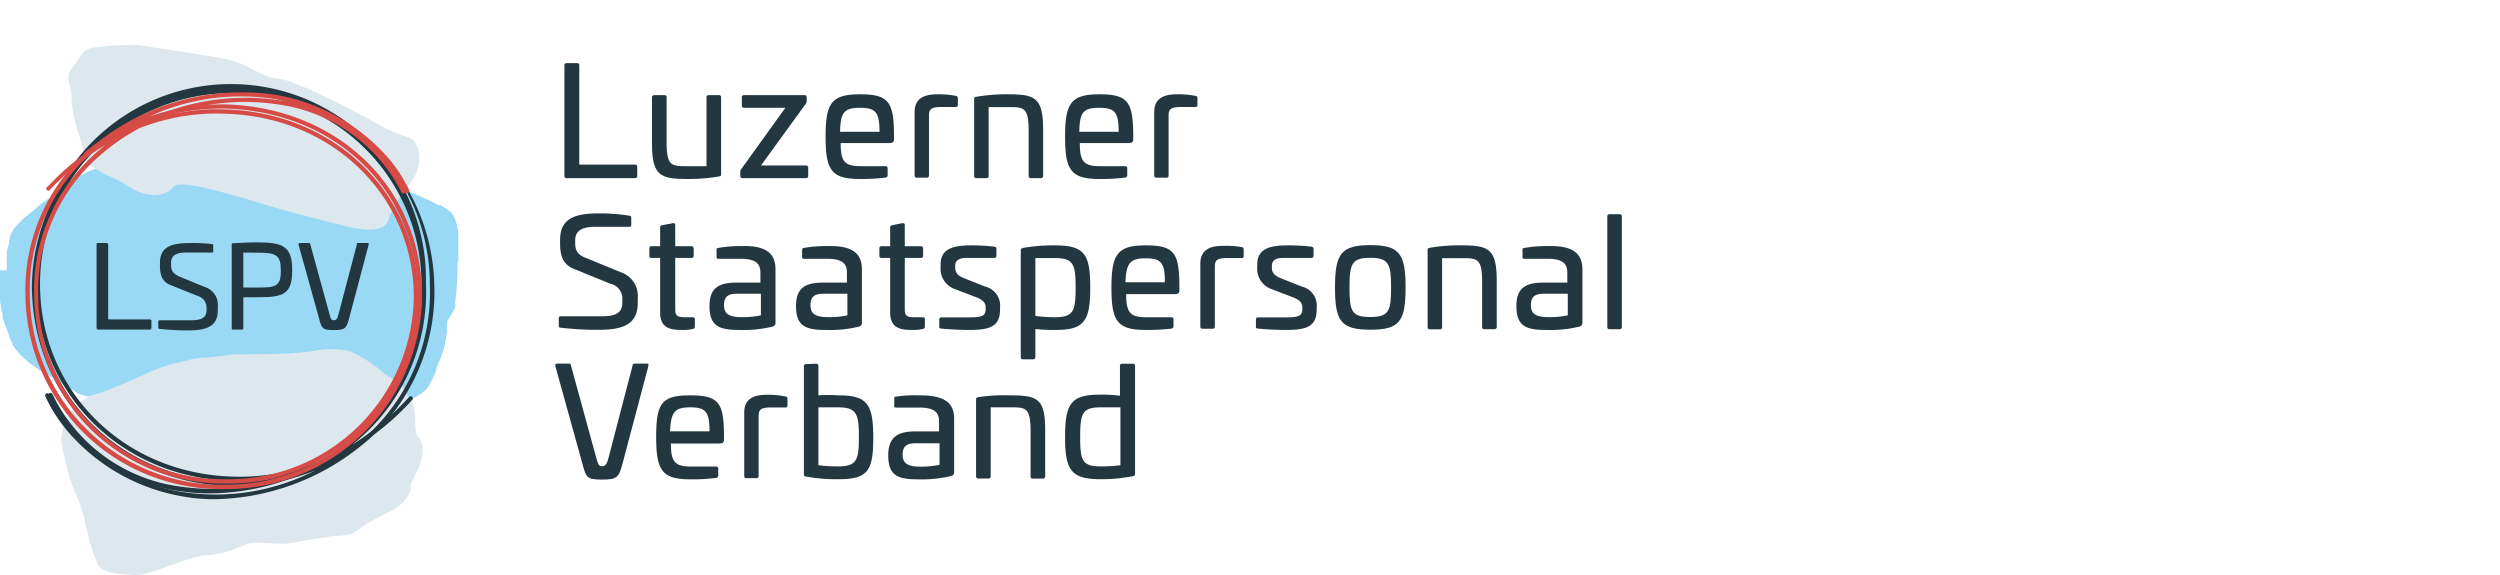 <svg xmlns="http://www.w3.org/2000/svg" width="208.67" height="48" viewBox="0 0 208.67 48"><defs><style>.cls-1{isolation:isolate;}.cls-2{fill:#99d9f5;}.cls-2,.cls-3{mix-blend-mode:multiply;}.cls-3{fill:#dce8ed;}.cls-4{fill:#233741;}.cls-5{fill:#d74b46;}</style></defs><g class="cls-1"><g id="Ebene_1" data-name="Ebene 1"><path class="cls-2" d="M38.25,21.88h0c0-.21,0-.43,0-.64s0-.41,0-.61h0a.28.28,0,0,0,0-.09,1.37,1.37,0,0,0,0-.19h0v-.08c0-.15,0-.29,0-.43h0v-.07h0s0-.06,0-.08a1.46,1.46,0,0,0,0-.22,4.53,4.53,0,0,0-.36-1.39h0l-.08-.14h0a1.06,1.06,0,0,0-.38-.38h0a1,1,0,0,0-.3-.21h0a1.6,1.6,0,0,0-.4-.23h0s-.06,0-.1,0h0l-.06,0h0a10.72,10.72,0,0,0-1-.52h0l-.08,0h0a.89.89,0,0,0-.31-.15h0a.9.9,0,0,0-.28-.13h0s0-.05-.08-.05h0a12.83,12.83,0,0,0-2.84-.89h0a.38.38,0,0,0-.23-.06h0l-.26,0h0a1.39,1.39,0,0,0-.45-.09L30.66,15H30.6a2.1,2.1,0,0,0-.5-.09,4.82,4.82,0,0,0-.85-.11h-.12a.76.76,0,0,0-.16,0h-.06l-.1,0h0l-.12,0h0L28,14.57h0l-.6-.13h0a.52.52,0,0,0-.28-.06h0l-.06,0h0l-.06,0h0a3.9,3.9,0,0,0-.59-.14h0l-.15,0h0a.53.53,0,0,0-.27-.06h0l-.06,0h0a1.11,1.11,0,0,0-.36-.08h0c-.08,0-.19,0-.26-.08l-.13,0h0l-.29-.05-.27,0h0l-.29-.05h0l-.14,0H24l-.17,0h0l-.42-.06h0l-.23,0v0h0l-.17,0h-.43c-.28-.06-.57-.06-.85-.1h0l-1.61-.24H20l-.17,0h-.06a1.42,1.42,0,0,0-.2,0h0a3.59,3.59,0,0,0-.72-.11h0l-.16,0h0l-.21,0h-.16A1.83,1.83,0,0,0,18,13H17.5a.07.07,0,0,0-.06,0h-.12A1.66,1.66,0,0,0,17,13h-.25a.07.07,0,0,0-.06,0h-.2l-.61.06h-.4l-.08,0h-.05l-.08,0h-.11l0,0h0l0,0,0,0h-.32a.07.07,0,0,0-.06,0h-.5l-.1,0h0l-.07,0-.13,0h-.54a.08.08,0,0,0-.07,0h-.08a.07.07,0,0,0-.06,0h-.39l-.16,0a8.49,8.49,0,0,0-1,.16h0l-.18,0h0l-.27.06-.14,0a.89.89,0,0,0-.32.08h0l-.07,0h0l-.1,0-.25.08h0l-.07,0h0a.57.57,0,0,0-.25.08h0l-.07,0h0l-.07,0-.07,0h0a1.25,1.25,0,0,0-.25.09h0l-.6.21h0l-.1.05h0l-.11,0h0l-.11,0h0l-.09,0h0a4.36,4.36,0,0,0-.6.23h0l-.28.1h0l-.15.06h0a2.83,2.83,0,0,0-.43.2h0a1,1,0,0,0-.25.12h0a1.28,1.28,0,0,0-.29.13h0l-.1.06h0l-.19.08h0l-.18.09h0a3.06,3.06,0,0,0-.51.26h0l-.08,0h0l-.11.06h0L5.09,16h0l-.18.1h0l-.22.13h0l-.22.14h0l-.08,0h0l-.07.05h0c-.1,0-.15.12-.24.16h0a1.5,1.5,0,0,0-.36.26h0l-.07,0h0l-.38.3h0l-.12.08h0l0,.06h0a.59.59,0,0,0-.18.13h0l-.16.14h0a4.83,4.83,0,0,0-.49.41h0l-.08.06h0l0,0h0v0a1.43,1.43,0,0,0-.32.28h0l0,0h0a1.11,1.11,0,0,0-.27.26h0c-.06.05-.11.11-.17.17h0l-.19.2h0l-.06.08h0a.81.81,0,0,0-.17.24h0l0,.06h0a.25.25,0,0,0-.08.12h0a.7.7,0,0,0-.14.27h0l0,.09h0l0,.06h0l-.08.19h0l0,.12h0a.33.33,0,0,0,0,.13h0a1.8,1.8,0,0,0-.1.4h0v0h0a1,1,0,0,0-.09.38h0l0,.06h0l0,.2h0v.06h0l0,.29h0c0,.1,0,.21,0,.31h0l0,.29h0v.07h0l0,.22H0v.1H0v0H0a1.35,1.35,0,0,0,0,.28.19.19,0,0,0,0,.08H0c0,.11,0,.22,0,.33s0,.06,0,.09v0H0v.12H0v.1H0V24H0v0H0a2.26,2.26,0,0,0,0,.26v.2h0a.06.06,0,0,1,0,0v0h0a.08.08,0,0,0,0,.05H0c0,.1,0,.19,0,.28a3.93,3.93,0,0,0,.09.84,2.86,2.86,0,0,0,.13.58l0,.07a.47.47,0,0,0,0,.17l0,.09.11.3v0h0a1.77,1.77,0,0,0,.15.38,1.49,1.49,0,0,0,.13.39v0h0a1,1,0,0,0,.11.28l0,.07a.36.36,0,0,0,.07.17l.05.14a1.19,1.19,0,0,0,.13.25l.05.1,0,.08a.42.42,0,0,0,.11.18,2.46,2.46,0,0,0,.37.48l.08.11,0,0,.09.08a.22.22,0,0,0,.11.12l.06.07.12.12,0,0a.79.79,0,0,0,.22.19l.09.08h0l.1.07h0a.91.91,0,0,0,.21.18,6.58,6.58,0,0,0,.61.42h0a.23.23,0,0,0,.15.1.59.59,0,0,0,.19.11.31.31,0,0,0,.15.1.19.19,0,0,0,.12.07l.07,0,.12.08a.5.5,0,0,0,.17.11.76.76,0,0,0,.19.12l.16.09c0,.05.07.06.12.08l.06,0a.31.31,0,0,0,.15.1l0,0,.06.05.29.19a.52.52,0,0,0,.19.11,5,5,0,0,0,.64.42l.14.1a.59.59,0,0,0,.2.12.75.75,0,0,0,.31.15c0,.05.1,0,.16.05s.17,0,.25.08.2,0,.3.07l.13,0,.26,0,.13,0a.9.9,0,0,0,.36.08.34.34,0,0,0,.2,0h0l.09,0,.09,0,0,0h.13a.44.44,0,0,0,.2,0l.09,0a.11.11,0,0,0,.08,0h.09a.11.11,0,0,0,.08,0h.09a.11.11,0,0,0,.08,0H10l.24,0h.62a.2.2,0,0,1,.11,0c.05,0,.13.06.19.1l.06,0c.19.13.39.23.59.34a3.87,3.87,0,0,1,.43.27l.13,0,.07,0,.1,0,.14,0a1.74,1.74,0,0,0,.39,0h.13l.23,0h.21l.43,0h.49a.34.34,0,0,0,.14,0H16l.8,0h.1l.15,0,.12,0,.07,0,.1,0,.25,0,.42,0h.06l.11,0h.07a.69.69,0,0,0,.2,0h.33l.14,0h.94l.28,0h.2l.09,0a.15.15,0,0,0,.09,0h.07l.1,0h.42a.11.11,0,0,0,.09,0h.06a.12.12,0,0,0,.1.05h.11l.17,0h0l.07,0,.16,0H22l1,.05h.67l.11,0,.06,0h.16l.08,0,.06,0,.16,0h.19l.06,0h1l.33,0h.06l.08,0H26l.21,0h.26l.21,0,.17,0h.16a.2.2,0,0,0,.11,0h.1l.2,0h.13a.78.78,0,0,0,.26,0H28l.18,0h.63a.39.39,0,0,0,.15,0h.34l.07,0h.06l.1,0h.08a1.61,1.61,0,0,0,.44-.06h0a.29.29,0,0,0,.16,0h.06l.15,0a.53.53,0,0,0,.17,0h0a.45.45,0,0,0,.16,0A.53.53,0,0,0,31,34h0a.46.46,0,0,0,.2-.05l.08,0a3.53,3.53,0,0,0,.55-.1l.1,0,.1,0,.08,0a1.57,1.57,0,0,0,.3,0l.06,0h0a.1.1,0,0,0,.07,0h0l.24-.05h0l.07,0,.08,0h0a.16.16,0,0,0,.12,0h0a.46.46,0,0,0,.23-.06,2.36,2.36,0,0,0,.57-.18.5.5,0,0,0,.22-.13v0h.09l.15-.08.18-.1.14-.08.12-.07c.08,0,.19-.06.22-.17h0a.06.06,0,0,0,.07-.05l.08,0,0,0s.11,0,.14-.11l.12-.11s.09,0,.12-.08l.07-.09a.1.1,0,0,0,.09-.08h0l0-.05a.58.58,0,0,0,.2-.24l0-.09a.32.32,0,0,0,.12-.18,6,6,0,0,0,.45-1v0a.19.19,0,0,0,0-.09s0,0,0-.06h0s0-.08.06-.12h0v0h0l.12-.28,0-.06a2.48,2.48,0,0,0,.25-.58l0,0c.07-.18.13-.37.19-.56s.08-.29.11-.45l0-.15v0a.45.45,0,0,0,.07-.25l0-.09,0-.1a1.79,1.79,0,0,0,.09-.4s0-.09,0-.14h0V27h0l0-.09v-.1h0A11.11,11.11,0,0,0,38,25.67a.24.24,0,0,0,0-.08,2.26,2.26,0,0,0,0-.26h0c0-.31.07-.62.09-.93s.06-.91.09-1.36l0-.91a.78.78,0,0,0,0-.16.25.25,0,0,0,0-.08Zm-28-3.67h0ZM15,27.63h0Zm-.53-1.94h0l0,0ZM24,23.88h0Zm-3.87-.75.06,0-.06,0Zm3.22,3.78,0,0h0Zm.7-6.22-.05,0,.05,0ZM16,28.85Zm14.42,0h0ZM6.64,22.13l-.09,0,.09,0Zm1.33,1v.08H8Zm22.79,6.79h0ZM26.47,20Zm-1.95-1.44Zm5.64,12.69,0,.09,0-.09ZM8.35,18.77Zm9.25-3.33-.09,0,.09,0Zm2.8,17.8,0,.06,0-.06Zm-4.76-.4h0Zm19.19-1.65h0v0Z"/><path class="cls-3" d="M8.43,32.79s2.58-1,3.68-1.57a14.78,14.78,0,0,1,3.41-1.1,5.37,5.37,0,0,1,1.56-.27,22.14,22.14,0,0,0,2.42-.28c.7,0,3.53,0,4-.05a24.69,24.69,0,0,0,2.71-.23,7.29,7.29,0,0,1,2.94,0A11.12,11.12,0,0,1,32,31.11c.56.41,1.66,1,1.91,1.63s.64.79.71,1.73,0,1.73.28,2,.66,1.2,0,2.67-.66,1.11-.62,1.61-.77,1.48-1.52,1.84-1.63.84-2.28,1.22-.81.83-2.07.9-3.27.49-4.22.63-2.69-.14-3.31,0-2.24,1-3.61,1S12.43,48.13,11.08,48s-2.64-.11-3-1.07a19.38,19.38,0,0,1-1-3.47A11.29,11.29,0,0,0,6.22,41a20.08,20.08,0,0,1-1.1-4.25A4.05,4.05,0,0,1,8.43,32.79Z"/><path class="cls-3" d="M10.57,15.45a5.91,5.91,0,0,0-1-.54C8.72,14.55,7.11,13.77,7,13a10,10,0,0,0-.41-1.77,10.72,10.72,0,0,1-.63-3.13c0-1.27-.64-1.61.13-2.52S6.74,4,8.32,3.92a21.93,21.93,0,0,1,3.36-.15c.87.17,5.61.83,7.31,1.19s3,1.57,4.27,1.62,6.15,2.62,7.44,3.3A15.26,15.26,0,0,0,34,11.44c1.19.3,1.17,2.21.68,3.15s-1.88,2.39-2.23,3.7-2.64.84-3.8.54-4-1-6-1.59-7.53-2.37-8.1-1.7S12.66,16.86,10.57,15.45Z"/><path class="cls-4" d="M17.62,41.18A15.64,15.64,0,0,1,15.05,41,14.22,14.22,0,0,1,4.11,33.18a.87.87,0,0,0-.05-.12.18.18,0,0,1,.06-.24.18.18,0,0,1,.25.06l.07.14a13.82,13.82,0,0,0,10.66,7.6,18.13,18.13,0,0,0,8.68-.87,17.68,17.68,0,0,1-4.64.38C9.93,39.75,3,32.68,3,23.7a16.28,16.28,0,1,1,32.55,0A16.15,16.15,0,0,1,30,36.62l-.59.49a22.37,22.37,0,0,0,4.76-4,.18.18,0,0,1,.26.24,21.2,21.2,0,0,1-7.67,5.44A19.62,19.62,0,0,1,17.62,41.18Zm1.64-33.4A15.94,15.94,0,0,0,3.34,23.7c0,8.79,6.8,15.7,15.82,16.07a17.51,17.51,0,0,0,7.43-1.26,18.2,18.2,0,0,0,3.14-2.16A15.77,15.77,0,0,0,35.18,23.7,15.93,15.93,0,0,0,19.26,7.78Z"/><path class="cls-4" d="M17.89,41.67a14.81,14.81,0,0,1-2.78-.26,16.2,16.2,0,0,1-8.89-4.78,12.92,12.92,0,0,1-2.44-3.55.18.18,0,0,1,.34-.14,15.08,15.08,0,0,0,11.06,8.12,18.22,18.22,0,0,0,11.14-1.8,17.93,17.93,0,0,1-7.23,1.32C9.56,40.18,2.66,33.1,2.66,23.74a16.8,16.8,0,0,1,33.59,0,16.57,16.57,0,0,1-5,12.49h0c-.32.32-.65.62-1,.89A20,20,0,0,1,17.89,41.67ZM19.45,7.3A16.47,16.47,0,0,0,3,23.74C3,32.9,9.78,39.83,19.1,40.22A17.49,17.49,0,0,0,31,36a16.21,16.21,0,0,0,4.88-12.23A16.46,16.46,0,0,0,19.45,7.3Z"/><path class="cls-5" d="M18.86,40.36a15.79,15.79,0,0,1-16-15.54A15.24,15.24,0,0,1,8.09,12.69c.23-.21.48-.41.72-.6a22,22,0,0,0-4.6,3.71A.18.18,0,1,1,4,15.56a20.81,20.81,0,0,1,7.54-5.18A19.12,19.12,0,0,1,23,8.33a13.94,13.94,0,0,1,10.77,7.45.43.43,0,0,0,.05.1.18.18,0,0,1-.06.25.17.17,0,0,1-.24-.06.83.83,0,0,1-.07-.14A13.61,13.61,0,0,0,23,8.69a18.17,18.17,0,0,0-8.46.8A17.63,17.63,0,0,1,19,9.14c9.07.36,15.91,7.11,15.91,15.68A15.81,15.81,0,0,1,18.86,40.36ZM11.62,10.71A17.47,17.47,0,0,0,8.32,13,14.87,14.87,0,0,0,3.19,24.82,15.43,15.43,0,0,0,18.86,40,15.45,15.45,0,0,0,34.54,24.82c0-8.38-6.69-15-15.57-15.32A17.59,17.59,0,0,0,11.62,10.71Z"/><path class="cls-5" d="M18.68,40.82a16.31,16.31,0,0,1-16.55-16A15.56,15.56,0,0,1,7,12.88a.17.17,0,0,1,.06-.16,12.88,12.88,0,0,1,1.09-.84A19.44,19.44,0,0,1,23,7.91a16.07,16.07,0,0,1,8.75,4.57,12,12,0,0,1,2.4,3.39.17.17,0,0,1-.09.23.18.18,0,0,1-.24-.09c0-.06-2.69-6.21-10.89-7.74A18.23,18.23,0,0,0,12.47,9.72a18.79,18.79,0,0,1,6.57-1c9.38.38,16.19,7.14,16.19,16.07A16.33,16.33,0,0,1,18.68,40.82ZM8.39,12.16l-.4.33a15.27,15.27,0,0,0-5.5,12.29A16,16,0,0,0,18.68,40.46,16,16,0,0,0,34.87,24.78c0-8.73-6.66-15.34-15.84-15.71A18,18,0,0,0,8.39,12.16Z"/><path class="cls-4" d="M47.5,30.35c.1,0,.12,0,.17.2l2.1,7.67c.17.58.21.69.47.69s.4-.11.55-.69l2-7.67c0-.15.07-.2.17-.2h1c.15,0,.19,0,.16.2l-2.12,8c-.34,1.3-.45,1.48-1.76,1.48s-1.32-.18-1.67-1.48l-2.22-8c0-.15,0-.2.16-.2Z"/><path class="cls-4" d="M60.43,36.29v.37c0,.26-.06.36-.45.36H56c0,1.54.33,1.92,1.68,1.92h2.08a.17.17,0,0,1,.19.19v.56a.18.18,0,0,1-.18.2,15.3,15.3,0,0,1-2.11.12c-2.39,0-2.89-.7-2.89-3.53S55.22,33,57.61,33,60.41,33.62,60.43,36.29ZM55.93,36h3.29c0-1.61-.29-2-1.61-2S56,34.42,55.93,36Z"/><path class="cls-4" d="M65.54,33.09c.13,0,.19.08.19.21v.53a.17.17,0,0,1-.2.18H64.42c-.87,0-1.1.14-1.1.71v5a.17.17,0,0,1-.19.19h-.82a.17.17,0,0,1-.19-.19V34.43c0-1.43,1.26-1.48,2-1.48A7.2,7.2,0,0,1,65.54,33.09Z"/><path class="cls-4" d="M68.12,30.36a.17.17,0,0,1,.19.19V33A12.18,12.18,0,0,1,70,33c2.4,0,2.89.73,2.89,3.55S72.4,40,69.94,40a14,14,0,0,1-2.64-.22c-.13,0-.2-.06-.2-.2v-9a.17.17,0,0,1,.19-.19ZM68.31,34v4.83a13,13,0,0,0,1.64.1c1.56,0,1.74-.52,1.74-2.46S71.5,34,69.94,34Z"/><path class="cls-4" d="M79.64,34.94v4.43a.32.32,0,0,1-.24.36,10.69,10.69,0,0,1-2.82.28c-1.67,0-2.44-.34-2.44-2,0-1.52.79-2,2.24-2h2v-.85c0-.78-.45-1.14-1.65-1.14h-1.9c-.15,0-.19,0-.19-.19V33.3c0-.15,0-.18.18-.2A10.82,10.82,0,0,1,76.77,33C78.75,33,79.64,33.56,79.64,34.94ZM76.41,37c-.7,0-1.07.23-1.07.95s.42,1,1.46,1a7.94,7.94,0,0,0,1.62-.15V37Z"/><path class="cls-4" d="M87.24,35.91v3.85c0,.12-.09.19-.22.19h-.81a.17.17,0,0,1-.19-.19V36c0-1.94-.38-2-1.6-2H82.69v5.75a.17.17,0,0,1-.19.19h-.84a.17.17,0,0,1-.19-.19V33.35c0-.16.06-.18.19-.2A14.39,14.39,0,0,1,84.3,33C86.57,33,87.24,33.23,87.24,35.91Z"/><path class="cls-4" d="M94.55,30.36a.17.17,0,0,1,.19.19v9c0,.14-.08.19-.2.2A14.15,14.15,0,0,1,91.9,40c-2.46,0-3-.7-3-3.51s.5-3.55,2.9-3.55a11.82,11.82,0,0,1,1.68.09V30.55a.17.17,0,0,1,.19-.19ZM91.91,34c-1.57,0-1.75.48-1.75,2.47s.17,2.46,1.74,2.46a12.81,12.81,0,0,0,1.62-.1V34Z"/><path class="cls-4" d="M8.89,20.28a.13.13,0,0,1,.14.14v6.24H12.5a.13.13,0,0,1,.14.14v.57a.13.13,0,0,1-.14.14H8.21c-.1,0-.15-.05-.15-.14V20.42c0-.09,0-.14.15-.14Z"/><path class="cls-4" d="M17.67,20.37c.1,0,.13.05.13.13v.44c0,.09,0,.14-.12.14H15.53c-.84,0-1.25.26-1.25.85v.16c0,.48.13.74.71,1l2.09.86a1.57,1.57,0,0,1,1.1,1.66v.31c0,1.45-1.17,1.66-2.53,1.66a20.6,20.6,0,0,1-2.33-.13c-.08,0-.11-.06-.11-.16v-.43a.12.12,0,0,1,.13-.13H16c.84,0,1.24-.24,1.24-.84v-.18a1,1,0,0,0-.72-1l-2.27-.91c-.75-.29-.9-.9-.9-1.63v-.23c0-1.45,1.14-1.65,2.51-1.65A12.59,12.59,0,0,1,17.67,20.37Z"/><path class="cls-4" d="M24.39,22.56c0,2-.72,2.25-2.87,2.25H20.31v2.56c0,.11,0,.14-.15.14h-.67c-.12,0-.15,0-.15-.14V20.44c0-.11,0-.13.15-.14.67-.05,1.5-.07,2-.07C23.67,20.23,24.39,20.59,24.39,22.56Zm-4.08-1.48V24h1.13c1.57,0,2-.07,2-1.41s-.4-1.5-2-1.5Z"/><path class="cls-4" d="M25.78,20.28c.08,0,.09,0,.13.15l1.59,5.78c.12.44.15.52.35.52s.3-.08.41-.52l1.52-5.78c0-.11,0-.15.12-.15h.75c.11,0,.14,0,.12.15l-1.59,6c-.26,1-.35,1.12-1.33,1.12s-1-.13-1.26-1.12l-1.67-6c0-.11,0-.15.12-.15Z"/><path class="cls-4" d="M48.16,5.27a.17.17,0,0,1,.19.19v8.28H53a.17.17,0,0,1,.19.19v.75a.17.17,0,0,1-.19.19h-5.7a.17.17,0,0,1-.19-.19V5.46a.17.17,0,0,1,.19-.19Z"/><path class="cls-4" d="M60,7.94a.17.17,0,0,1,.19.19v6.41c0,.15-.06.17-.19.19a14.65,14.65,0,0,1-2.64.21c-2.27,0-2.94-.3-2.94-3V8.13c0-.13.09-.19.22-.19h.81a.17.17,0,0,1,.19.19v3.74c0,1.92.38,2,1.6,2h1.73V8.13a.17.17,0,0,1,.19-.19Z"/><path class="cls-4" d="M67.13,7.94c.14,0,.2.06.2.19v.3a.39.39,0,0,1-.07.23l-3.74,5.15h3.74a.18.18,0,0,1,.2.19v.68a.18.18,0,0,1-.2.19H62c-.13,0-.21-.06-.21-.19v-.35a.33.33,0,0,1,.09-.23L65.55,9H62.12c-.14,0-.2-.06-.2-.19V8.13c0-.13.06-.19.2-.19Z"/><path class="cls-4" d="M74.62,11.22v.37c0,.25-.06.35-.45.35h-4c0,1.55.32,1.93,1.68,1.93H73.9a.17.17,0,0,1,.19.19v.56a.18.18,0,0,1-.18.2,15.3,15.3,0,0,1-2.11.12c-2.39,0-2.89-.7-2.89-3.53s.5-3.54,2.89-3.54S74.6,8.54,74.62,11.22ZM70.12,11h3.29c0-1.61-.3-2-1.61-2S70.15,9.34,70.12,11Z"/><path class="cls-4" d="M79.76,8c.13,0,.19.09.19.22v.53c0,.13-.07.19-.2.18h-1.1c-.88,0-1.11.14-1.11.71v5a.17.17,0,0,1-.19.19h-.82a.17.17,0,0,1-.19-.19V9.36c0-1.44,1.27-1.49,2-1.49A7.12,7.12,0,0,1,79.76,8Z"/><path class="cls-4" d="M87.07,10.84v3.84c0,.13-.08.19-.21.19h-.81a.17.17,0,0,1-.19-.19V10.94c0-1.94-.38-2-1.6-2H82.52v5.74a.17.17,0,0,1-.19.19H81.5a.17.17,0,0,1-.19-.19V8.28c0-.17.06-.18.19-.2a14.36,14.36,0,0,1,2.63-.21C86.4,7.87,87.07,8.15,87.07,10.84Z"/><path class="cls-4" d="M94.59,11.22v.37c0,.25-.06.35-.46.35h-4c0,1.55.33,1.93,1.69,1.93h2.08a.17.17,0,0,1,.19.19v.56a.19.19,0,0,1-.18.2,15.54,15.54,0,0,1-2.12.12c-2.38,0-2.89-.7-2.89-3.53s.51-3.54,2.89-3.54S94.56,8.54,94.59,11.22ZM90.09,11h3.28c0-1.61-.29-2-1.61-2S90.11,9.34,90.09,11Z"/><path class="cls-4" d="M99.76,8c.13,0,.19.09.19.22v.53c0,.13-.07.19-.2.18h-1.1c-.88,0-1.11.14-1.11.71v5a.17.17,0,0,1-.19.19h-.82a.17.17,0,0,1-.19-.19V9.36c0-1.44,1.27-1.49,2-1.49A7.12,7.12,0,0,1,99.76,8Z"/><path class="cls-4" d="M52.51,18c.13,0,.18.06.18.16v.58c0,.13,0,.19-.17.19H49.67c-1.11,0-1.66.35-1.66,1.13v.22c0,.63.18,1,1,1.29l2.77,1.14a2.09,2.09,0,0,1,1.45,2.21v.4c0,1.93-1.54,2.21-3.34,2.21a25.24,25.24,0,0,1-3.1-.18c-.11,0-.15-.07-.15-.2v-.57a.16.16,0,0,1,.18-.18h3.47c1.12,0,1.65-.32,1.65-1.11v-.24a1.27,1.27,0,0,0-1-1.37l-3-1.22c-1-.38-1.19-1.19-1.19-2.16V20c0-1.93,1.51-2.19,3.32-2.19A15.5,15.5,0,0,1,52.51,18Z"/><path class="cls-4" d="M56.15,18.63c.14,0,.21,0,.21.16v1.76h1.33c.14,0,.21.07.21.19v.6c0,.13-.07.19-.21.19H56.36v4.26c0,.56.15.69.83.69h.6c.14,0,.21.05.21.17v.61c0,.12-.07.18-.19.2a3.15,3.15,0,0,1-.71.08c-.92,0-2,0-2-1.45V21.53h-.71a.17.17,0,0,1-.19-.19v-.6a.17.17,0,0,1,.19-.19h.71V19a.18.18,0,0,1,.17-.2Z"/><path class="cls-4" d="M64.73,22.47v4.44a.32.32,0,0,1-.24.35,10.27,10.27,0,0,1-2.82.28c-1.67,0-2.45-.34-2.45-2,0-1.52.8-1.95,2.25-1.95l2,0v-.85c0-.78-.46-1.14-1.65-1.14H60c-.15,0-.19,0-.19-.19v-.52c0-.15,0-.17.18-.2a10.75,10.75,0,0,1,1.91-.15C63.84,20.48,64.73,21.09,64.73,22.47Zm-3.24,2.05c-.69,0-1.06.23-1.06.95s.42,1,1.46,1a7.29,7.29,0,0,0,1.62-.15V24.52Z"/><path class="cls-4" d="M71.94,22.47v4.44a.32.32,0,0,1-.24.35,10.13,10.13,0,0,1-2.81.28c-1.67,0-2.45-.34-2.45-2,0-1.52.8-1.95,2.25-1.95l2,0v-.85c0-.78-.46-1.14-1.65-1.14h-1.9c-.15,0-.19,0-.19-.19v-.52c0-.15.05-.17.17-.2a10.93,10.93,0,0,1,1.92-.15C71.06,20.48,71.94,21.09,71.94,22.47Zm-3.23,2.05c-.7,0-1.06.23-1.06.95s.41,1,1.45,1a7.32,7.32,0,0,0,1.63-.15V24.52Z"/><path class="cls-4" d="M75.3,18.63c.14,0,.22,0,.22.16v1.76h1.33c.14,0,.2.07.2.19v.6c0,.13-.06.19-.2.19H75.52v4.26c0,.56.15.69.82.69H77c.14,0,.2.05.2.17v.61c0,.12-.06.18-.19.2a3,3,0,0,1-.71.08c-.91,0-2,0-2-1.45V21.53h-.71a.17.17,0,0,1-.19-.19v-.6a.17.17,0,0,1,.19-.19h.71V19a.18.18,0,0,1,.16-.2Z"/><path class="cls-4" d="M83,20.59a.18.18,0,0,1,.17.2v.55a.17.17,0,0,1-.19.19H80.66c-.59,0-.93.2-.93.66v.16c0,.36.16.66.79.89l1.68.67a1.64,1.64,0,0,1,1.27,1.79v.14c0,1.42-.85,1.7-2.56,1.7-1.1,0-2.11-.09-2.32-.11s-.19-.09-.19-.19v-.56a.17.17,0,0,1,.19-.19h2.34c1,0,1.34-.12,1.34-.66v-.15c0-.37-.16-.61-.74-.85l-1.8-.69a1.78,1.78,0,0,1-1.22-1.81v-.27c0-1.39,1.22-1.58,2.58-1.58A15.84,15.84,0,0,1,83,20.59Z"/><path class="cls-4" d="M91,24c0,2.83-.51,3.54-2.91,3.54a12.55,12.55,0,0,1-1.67-.08V29.8a.17.17,0,0,1-.19.19h-.84a.17.17,0,0,1-.19-.19V20.91c0-.14.08-.19.21-.22a14.69,14.69,0,0,1,2.62-.21C90.52,20.48,91,21.2,91,24Zm-4.58-2.46v4.83a12.41,12.41,0,0,0,1.6.11c1.57,0,1.76-.49,1.76-2.46s-.18-2.48-1.74-2.48Z"/><path class="cls-4" d="M98.44,23.83v.36c0,.26-.06.36-.45.36H94c0,1.54.33,1.93,1.68,1.93h2.08a.17.17,0,0,1,.19.19v.55a.19.19,0,0,1-.18.21,17.15,17.15,0,0,1-2.11.11c-2.39,0-2.89-.7-2.89-3.52s.5-3.54,2.89-3.54S98.42,21.15,98.44,23.83Zm-4.5-.27h3.29c0-1.61-.29-2-1.61-2S94,22,93.94,23.56Z"/><path class="cls-4" d="M103.62,20.62c.12,0,.19.09.19.21v.54a.16.16,0,0,1-.21.17h-1.1c-.87,0-1.1.14-1.1.71v5a.17.17,0,0,1-.19.19h-.83a.17.17,0,0,1-.19-.19V22c0-1.43,1.27-1.48,2-1.48A7.27,7.27,0,0,1,103.62,20.62Z"/><path class="cls-4" d="M109.46,20.59a.19.19,0,0,1,.18.2v.55a.17.17,0,0,1-.19.19h-2.36c-.59,0-.93.2-.93.66v.16c0,.36.17.66.79.89l1.68.67a1.64,1.64,0,0,1,1.27,1.79v.14c0,1.42-.85,1.7-2.56,1.7-1.1,0-2.1-.09-2.32-.11s-.19-.09-.19-.19v-.56a.17.17,0,0,1,.19-.19h2.35c1,0,1.33-.12,1.33-.66v-.15c0-.37-.15-.61-.74-.85l-1.8-.69a1.78,1.78,0,0,1-1.22-1.81v-.27c0-1.39,1.22-1.58,2.58-1.58A15.73,15.73,0,0,1,109.46,20.59Z"/><path class="cls-4" d="M117.32,24c0,2.82-.49,3.52-2.94,3.52s-2.95-.7-2.95-3.52.5-3.54,2.95-3.54S117.32,21.19,117.32,24Zm-4.68,0c0,2,.19,2.46,1.74,2.46s1.73-.5,1.73-2.46-.19-2.48-1.73-2.48S112.64,22,112.64,24Z"/><path class="cls-4" d="M124.93,23.44v3.85c0,.12-.09.19-.22.19h-.81a.17.17,0,0,1-.19-.19V23.55c0-1.94-.38-2-1.6-2h-1.74v5.75a.17.17,0,0,1-.19.19h-.83a.17.17,0,0,1-.19-.19V20.88c0-.16.06-.17.19-.2a14.34,14.34,0,0,1,2.63-.2C124.25,20.48,124.93,20.76,124.93,23.44Z"/><path class="cls-4" d="M132.08,22.47v4.44a.32.32,0,0,1-.24.35,10.27,10.27,0,0,1-2.82.28c-1.67,0-2.45-.34-2.45-2,0-1.52.8-1.95,2.25-1.95l2,0v-.85c0-.78-.46-1.14-1.65-1.14h-1.9c-.15,0-.19,0-.19-.19v-.52c0-.15,0-.17.18-.2a10.82,10.82,0,0,1,1.91-.15C131.19,20.48,132.08,21.09,132.08,22.47Zm-3.24,2.05c-.69,0-1.06.23-1.06.95s.42,1,1.46,1a7.29,7.29,0,0,0,1.62-.15V24.52Z"/><path class="cls-4" d="M135.18,17.88a.17.17,0,0,1,.19.19v9.22a.17.17,0,0,1-.19.19h-.83a.17.17,0,0,1-.19-.19V18.07a.17.17,0,0,1,.19-.19Z"/></g></g></svg>